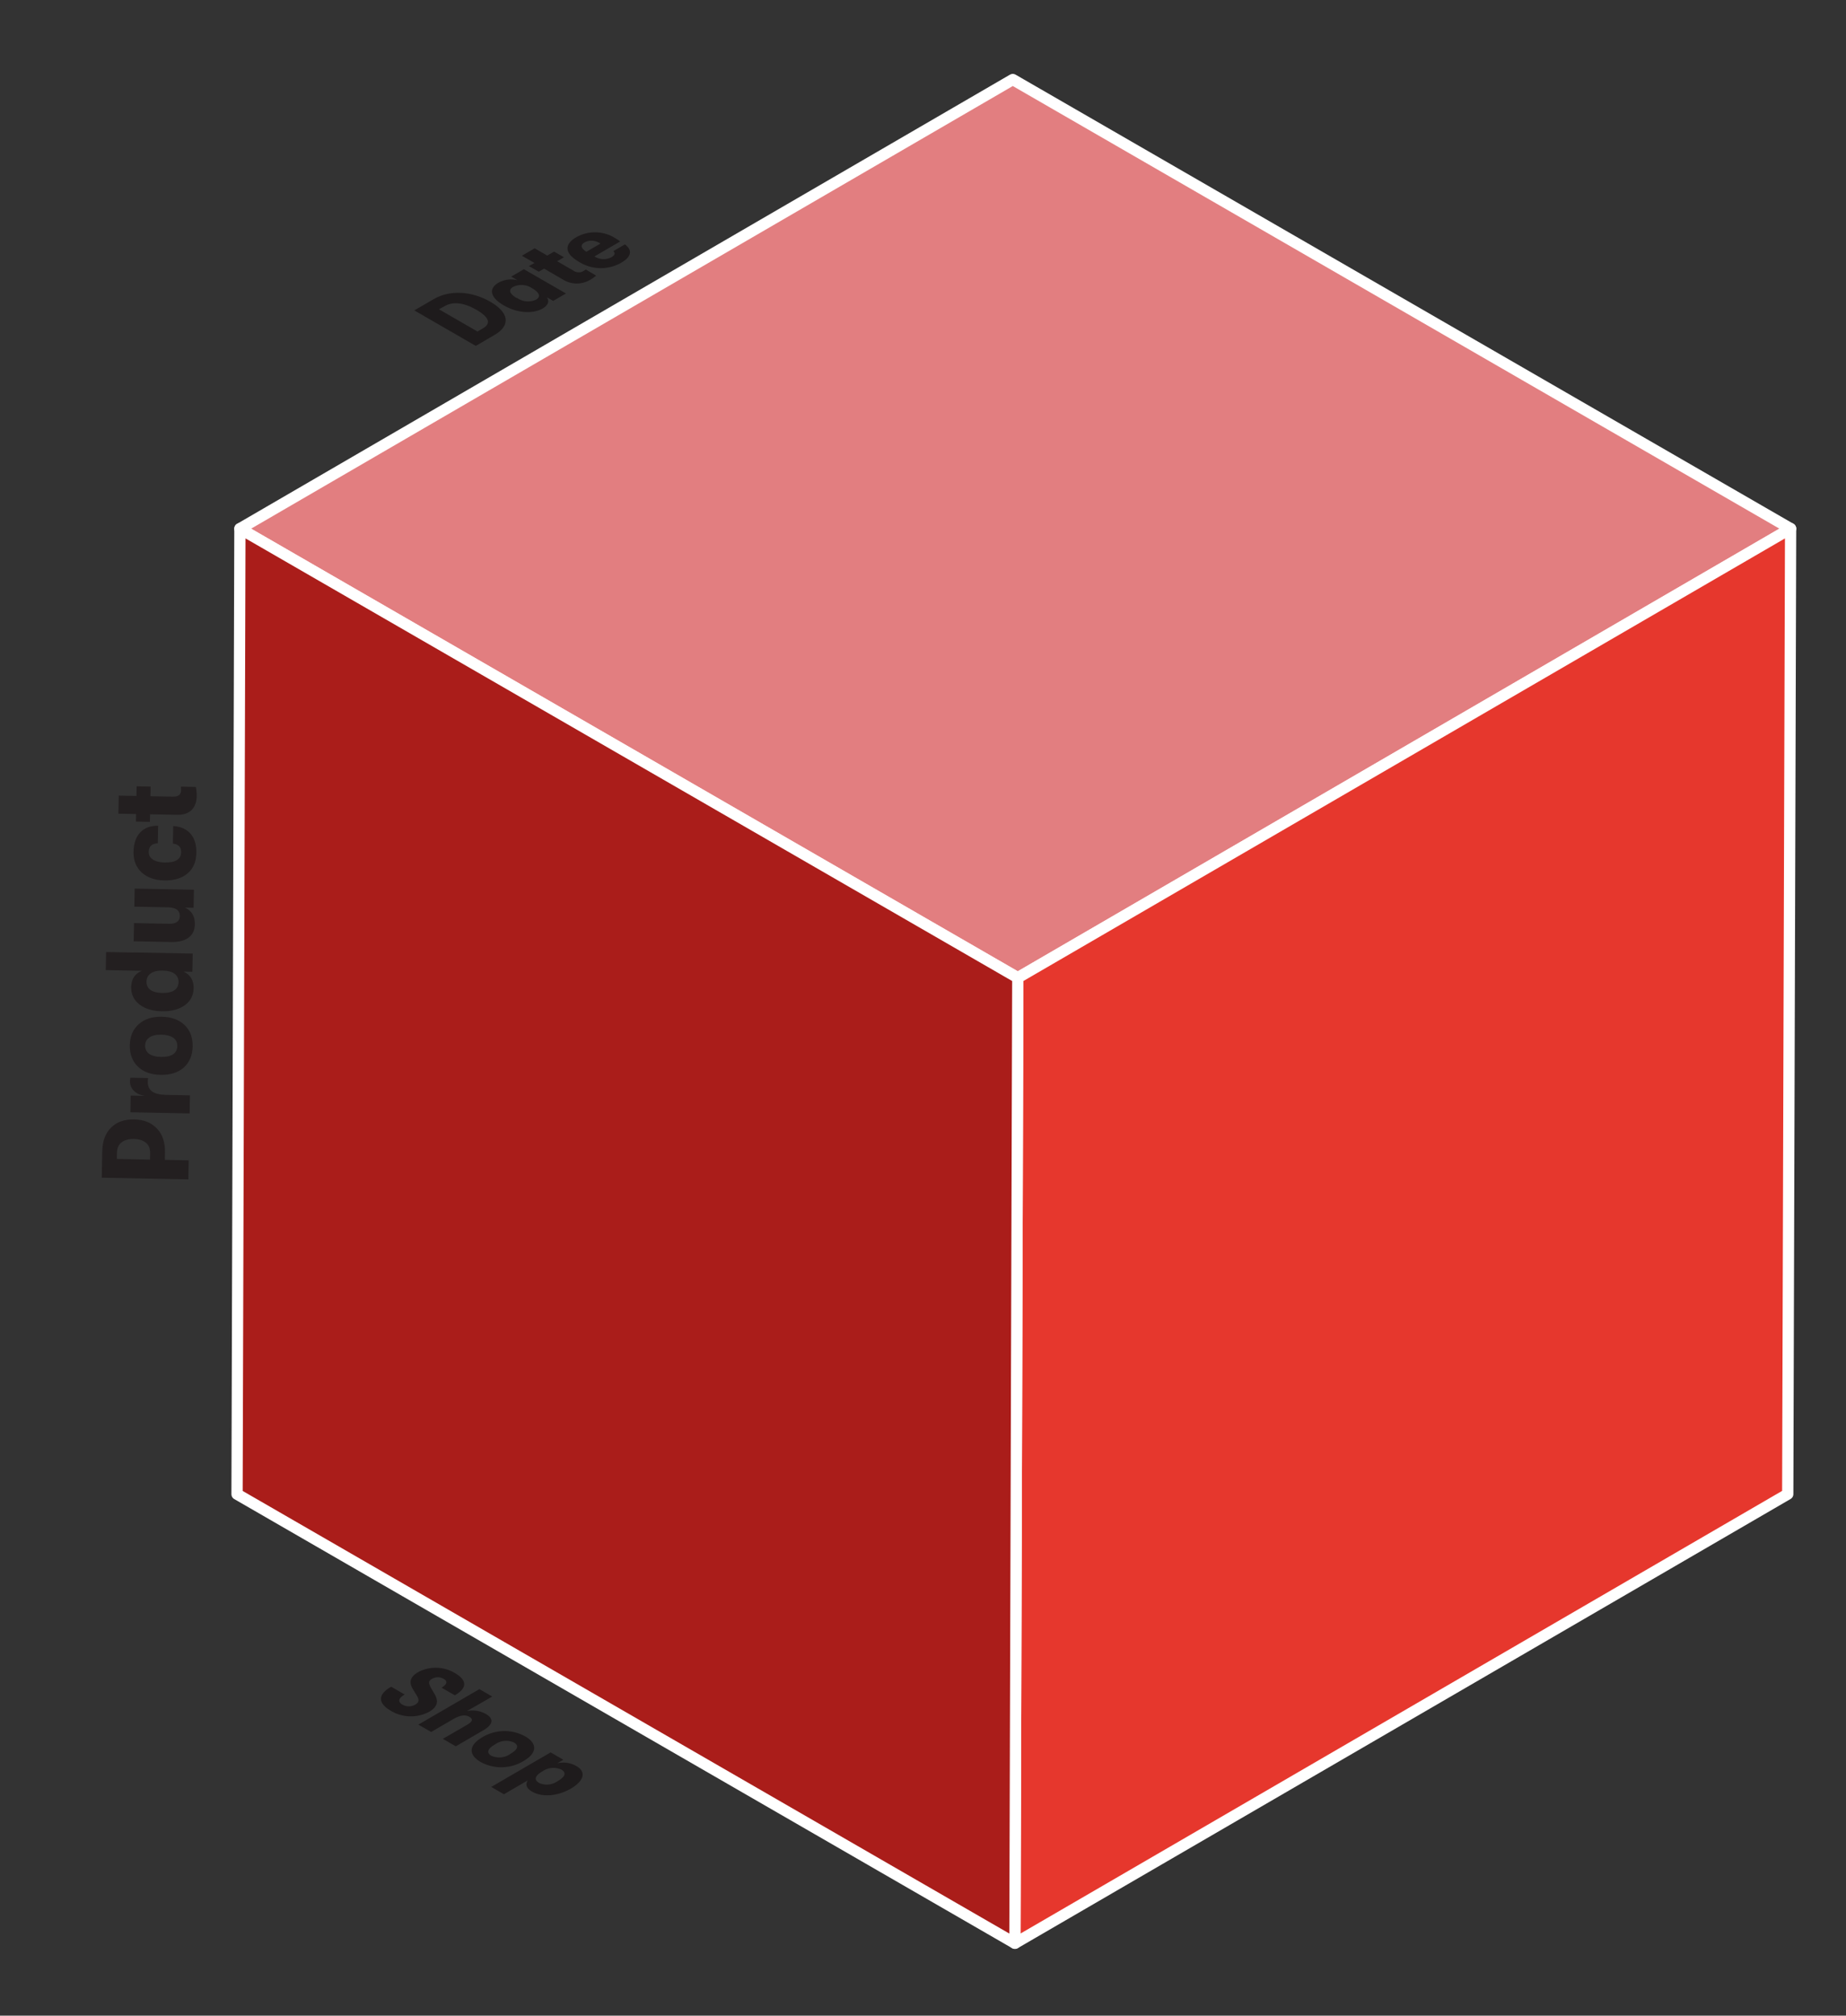 <svg xmlns="http://www.w3.org/2000/svg" version="1.1" viewBox="0 0 328.25 358.39">
   <rect x="0" y="0" width="328.25" height="358.39" fill="#333333" stroke="none"/>
   <defs>
      <style>
      .cls-9{fill:#1e1b1c}
      </style>
   </defs>
   <g>
      <g stroke="#fff" stroke-linecap="round" stroke-linejoin="round" stroke-width="2">
         <path fill="#e27e80" d="M318.4 93.99l-137.42 79.86L42.66 94l137.43-79.86L318.4 93.99z"/>
         <path fill="#e6372d" d="M318.4 93.99l-.51 171.67-137.42 79.86.51-171.67L318.4 93.99z"/>
         <path fill="#aa1d1a" d="M180.98 173.85l-.51 171.67-138.32-79.85L42.66 94l138.32 79.85z"/>
      </g>
   </g>
   <g>
      <g transform="rotate(-88.9 124.209 88.371)" fill="#231f20">
         <path d="M5.852-15.4q2.75 0 4.268 1.496 1.518 1.496 1.518 4.07 0 2.552-1.54 4.07Q8.58-4.246 5.852-4.246H4.554V0H1.166v-15.4zm-.154 8.514q1.21 0 1.826-.77.638-.792.638-2.178 0-1.364-.638-2.156t-1.826-.792H4.554v5.896z" fill="#231f20"/>
         <path d="M12.896 0v-10.538h2.97v2.464q.198-1.254.88-1.936.704-.704 1.694-.704.198 0 .594.044v3.168q-.264-.044-.616-.044-1.188 0-1.76.814-.55.792-.55 2.53V0z" />
         <path d="M28.58-1.188Q27.194.308 24.818.308q-2.376 0-3.784-1.496-1.386-1.518-1.386-4.092t1.386-4.07q1.408-1.518 3.784-1.518T28.58-9.35q1.408 1.496 1.408 4.07 0 2.574-1.408 4.092zm-5.236-1.958q.528.726 1.474.726t1.452-.726q.528-.748.528-2.134t-.528-2.112q-.506-.748-1.452-.748t-1.474.748q-.506.726-.506 2.112 0 1.386.506 2.134z" />
         <path d="M41.298-10.538h.022V0h-3.234v-1.562q-.814 1.848-2.926 1.848-1.914 0-3.058-1.518-1.144-1.54-1.144-4.048t1.144-4.026q1.144-1.518 3.058-1.518 2.134 0 2.926 1.848V-15.4h3.212zm-5.104 8.118q.946 0 1.474-.726.528-.748.528-2.134 0-1.364-.528-2.09-.528-.748-1.474-.748-.968 0-1.474.726t-.506 2.112q0 1.386.506 2.134.506.726 1.474.726z"/>
         <path d="M46.492.286q-1.518 0-2.354-1.078-.836-1.078-.836-3.058v-6.688h3.234v6.226q0 1.892 1.408 1.892 1.518 0 1.518-2.178v-5.94h3.212V0h-3.212v-1.518q-.792 1.804-2.97 1.804z"/>
         <path d="M59.2.308q-2.332 0-3.652-1.496-1.32-1.496-1.32-4.092 0-2.552 1.342-4.07 1.364-1.518 3.63-1.518 2.244 0 3.476 1.122 1.232 1.1 1.254 3.168h-3.124q-.088-1.584-1.562-1.584-.858 0-1.342.77-.484.748-.484 2.112 0 2.882 1.87 2.882 1.386 0 1.518-1.496h3.124q-.11 2.046-1.342 3.124-1.21 1.078-3.388 1.078z" />
         <path d="M70.292-2.618q.044 0 .66-.044V0q-.88.176-1.694.176-1.496 0-2.42-.858-.902-.88-.902-2.53v-4.84h-1.342v-2.486h1.342v-3.146h3.212v3.146h1.716v2.486h-1.716v3.982q0 1.452 1.144 1.452z"/>
      </g>
      <path d="M97.25 52.86c.48.72.22 1.4-.76 2-1.8 1-4.54.81-6.91-.56s-2.77-2.94-1-4a4.57 4.57 0 013.42-.48l-1.1-.64 2.26-1.31 7.48 4.31-2.28 1.32zm-5.37.07a3.42 3.42 0 003.42.36c.88-.51.69-1.23-.62-2a3.41 3.41 0 00-3.42-.29c-.9.52-.69 1.21.62 2" class="cls-9"/>
      <path d="M106 49a6.27 6.27 0 01-1.07.76 4.65 4.65 0 01-4.74 0l-3.44-2-.94.55-1.77-1 1-.55-2.24-1.29 2.27-1.32 2.23 1.29 1.22-.7 1.76 1-1.21.71 2.82 1.63a1.71 1.71 0 001.84.13l.43-.29z" class="cls-9"/>
      <path d="M87.2 53.66c3.27 1.89 3.69 4.18.73 5.9L84.6 61.5l-10.93-6.31 3.44-2c2.89-1.68 6.75-1.46 10.09.47zm-2.27 5.27l.95-.55c1.43-.83 1.19-1.93-1.15-3.29s-4.25-1.48-5.68-.65l-1 .55 6.83 3.94" class="cls-9"/>
      <path d="M111.12 43.46c1.37 1 1.19 2.19-.66 3.26a7.31 7.31 0 01-7.53-.18c-2.51-1.45-2.69-3.06-.46-4.36a6.77 6.77 0 016.81.09 10.09 10.09 0 011 .66l-4.57 2.66a3 3 0 003 .15c.65-.38.72-.73.35-1.09zm-6.84 1.3l2.48-1.44a2.68 2.68 0 00-2.77-.25c-.83.48-.73 1.07.29 1.69" class="cls-9"/>
      <path d="M102.46 314c1.82 1 1.42 2.63-.92 4s-5.1 1.61-6.91.56c-1-.57-1.27-1.24-.79-2l-4.23 2.46-2.26-1.3 10.56-6.14 2.26 1.31-1.1.63a4.65 4.65 0 013.39.48zm-6.64 3a3.38 3.38 0 003.41-.36c1.3-.76 1.5-1.45.6-2a3.41 3.41 0 00-3.42.34c-1.3.75-1.49 1.47-.59 2" class="cls-9"/>
      <path d="M93.37 308.72c2.26 1.3 2.13 3-.28 4.4a7.65 7.65 0 01-7.6.18c-2.27-1.31-2.14-3 .27-4.41a7.64 7.64 0 017.61-.17zm-6 3.46a3.42 3.42 0 003.42-.36c1.32-.77 1.5-1.47.61-2a3.41 3.41 0 00-3.42.37c-1.32.76-1.5 1.47-.61 2" class="cls-9"/>
      <path d="M87.52 301.65l-4.52 2.6a4.79 4.79 0 013.38.49c1.47.85 1.36 1.87-.49 2.94l-4.85 2.82-2.3-1.33 4.26-2.46c1-.59 1.19-1 .49-1.44s-1.68-.31-2.82.35l-4 2.33-2.28-1.31 10.85-6.31z" class="cls-9"/>
      <path d="M80.82 297.43c2.3 1.33 2.28 2.7.06 4l-2.36-1.36c1-.61 1.1-1.14.38-1.56a2.08 2.08 0 00-2.1 0c-.7.41-.57.84-.19 1.56l.74 1.27c.67 1.27.38 2.15-1 3a6.91 6.91 0 01-6.79-.12c-2.37-1.37-2.47-2.9 0-4.32l2.4 1.39c-1.16.67-1.25 1.3-.41 1.79a2.3 2.3 0 002.3 0c.67-.39.7-.85.31-1.53l-.72-1.18c-.76-1.26-.56-2.22 1-3.11a6.66 6.66 0 016.38.17z" class="cls-9"/>
   </g>
</svg>
